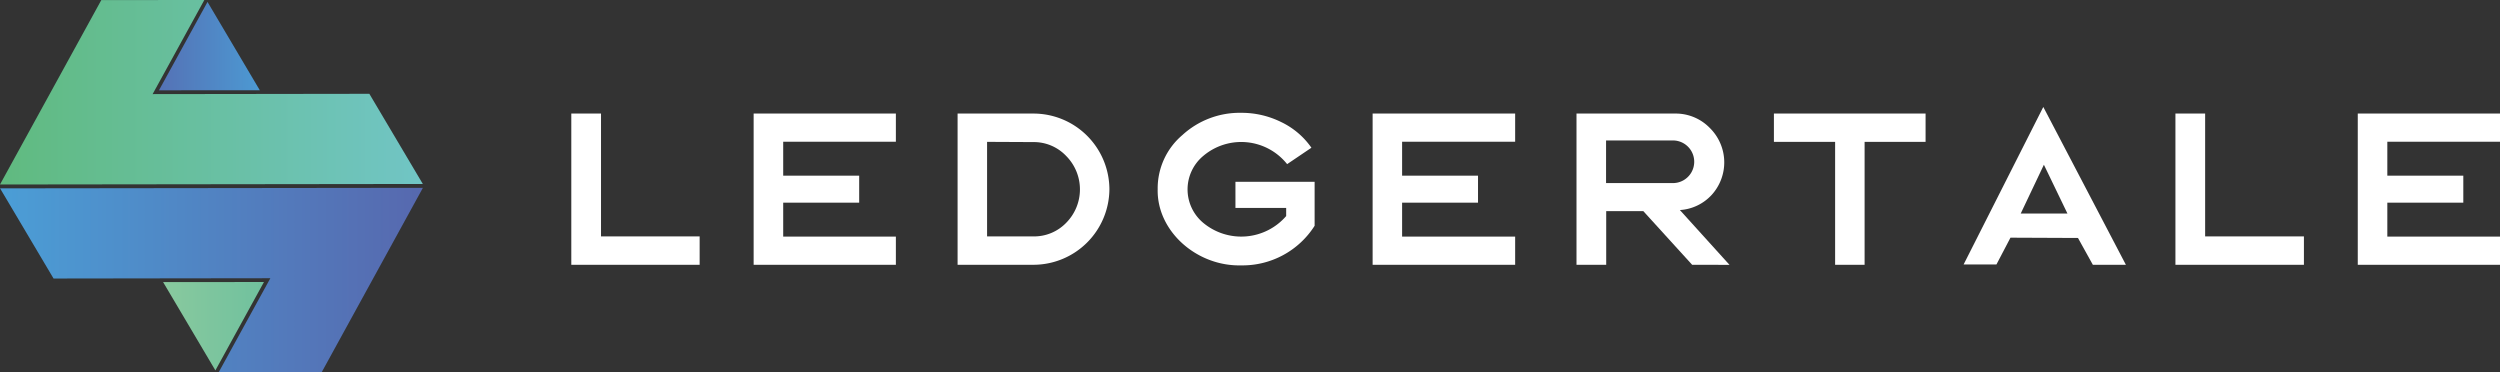 <svg xmlns="http://www.w3.org/2000/svg" xmlns:xlink="http://www.w3.org/1999/xlink" viewBox="0 0 336.6 50.13"><rect x="0" y="0" width="336.6" height="50.13" fill="#333333" stroke="none"/><defs><style>.cls-1{fill:#fff;}.cls-2{fill:url(#linear-gradient);}.cls-3{fill:url(#linear-gradient-2);}.cls-4{fill:url(#linear-gradient-3);}.cls-5{fill:url(#linear-gradient-4);}</style><linearGradient id="linear-gradient" y1="12.42" x2="56.93" y2="12.42" gradientUnits="userSpaceOnUse"><stop offset="0" stop-color="#60ba7f"/><stop offset="1" stop-color="#71c5c5"/></linearGradient><linearGradient id="linear-gradient-2" x1="9.57" y1="6.21" x2="36.62" y2="6.21" gradientUnits="userSpaceOnUse"><stop offset="0" stop-color="#5c4f9c"/><stop offset="1" stop-color="#4b9ed6"/></linearGradient><linearGradient id="linear-gradient-3" x1="0.02" y1="37.71" x2="83.51" y2="37.71" gradientUnits="userSpaceOnUse"><stop offset="0" stop-color="#4b9ed6"/><stop offset="1" stop-color="#5c4f9c"/></linearGradient><linearGradient id="linear-gradient-4" x1="21.96" y1="43.92" x2="35.54" y2="43.92" gradientUnits="userSpaceOnUse"><stop offset="0" stop-color="#89c99e"/><stop offset="1" stop-color="#70c19e"/></linearGradient></defs><g id="Layer_2" data-name="Layer 2"><g id="Layer_1-2" data-name="Layer 1"><path class="cls-1" d="M76.92,35.65V15.29h4V31.83H94.2v3.82Z"/><path class="cls-1" d="M120.62,31.86v3.79H101.47V15.29h19.15v3.79H105.45v4.57h10.23v3.64H105.45v4.57Z"/><path class="cls-1" d="M139.11,35.65H128.93V15.29h10.18a10.23,10.23,0,0,1,10.26,10.18,10.24,10.24,0,0,1-10.26,10.18ZM132.9,19.1V31.83h6.21A6,6,0,0,0,143.55,30a6.39,6.39,0,0,0,0-9,6,6,0,0,0-4.44-1.87Z"/><path class="cls-1" d="M155.87,25.47a9.41,9.41,0,0,1,3.32-7.28,11.41,11.41,0,0,1,7.93-3,12,12,0,0,1,5.37,1.24,10.45,10.45,0,0,1,4.08,3.46l-3.27,2.21A7.9,7.9,0,0,0,162,21a5.86,5.86,0,0,0,0,9,8,8,0,0,0,11.17-.91V28h-6.83V24.48H177V30.4a11.5,11.5,0,0,1-9.89,5.33C161.14,35.88,155.74,31.13,155.87,25.47Z"/><path class="cls-1" d="M204,31.86v3.79H184.81V15.29H204v3.79H188.78v4.57H199v3.64H188.78v4.57Z"/><path class="cls-1" d="M227.83,35.65l-6.57-7.22h-5v7.22h-4V15.29h13.25a6.39,6.39,0,0,1,4.7,1.94,6.5,6.5,0,0,1,.26,9,6.34,6.34,0,0,1-4.29,2.05l6.68,7.38Zm-11.59-11h9a2.87,2.87,0,1,0,0-5.74h-9Z"/><path class="cls-1" d="M247.08,35.65V19.1h-8.24V15.29h20.42V19.1h-8.21V35.65Z"/><path class="cls-1" d="M270.69,32l-1.89,3.61h-4.42L275.11,14.4l11.12,21.25h-4.45l-2-3.61Zm4.5-9.82-3.12,6.57h6.29Z"/><path class="cls-1" d="M292.9,35.65V15.29h4V31.83h13.3v3.82Z"/><path class="cls-1" d="M336.6,31.86v3.79H317.45V15.29H336.6v3.79H321.43v4.57h10.23v3.64H321.43v4.57Z"/><polygon class="cls-2" points="56.93 24.77 0 24.84 13.64 0.01 27.51 0 20.55 12.67 35.88 12.65 49.73 12.63 56.93 24.77"/><polygon class="cls-3" points="34.98 12.15 21.4 12.16 27.94 0.26 34.98 12.15"/><polygon class="cls-4" points="0.01 25.36 56.94 25.29 43.31 50.12 29.44 50.13 36.4 37.46 21.07 37.48 7.21 37.5 0.01 25.36"/><polygon class="cls-5" points="35.54 37.97 29 49.87 21.96 37.98 35.54 37.97"/></g></g></svg>